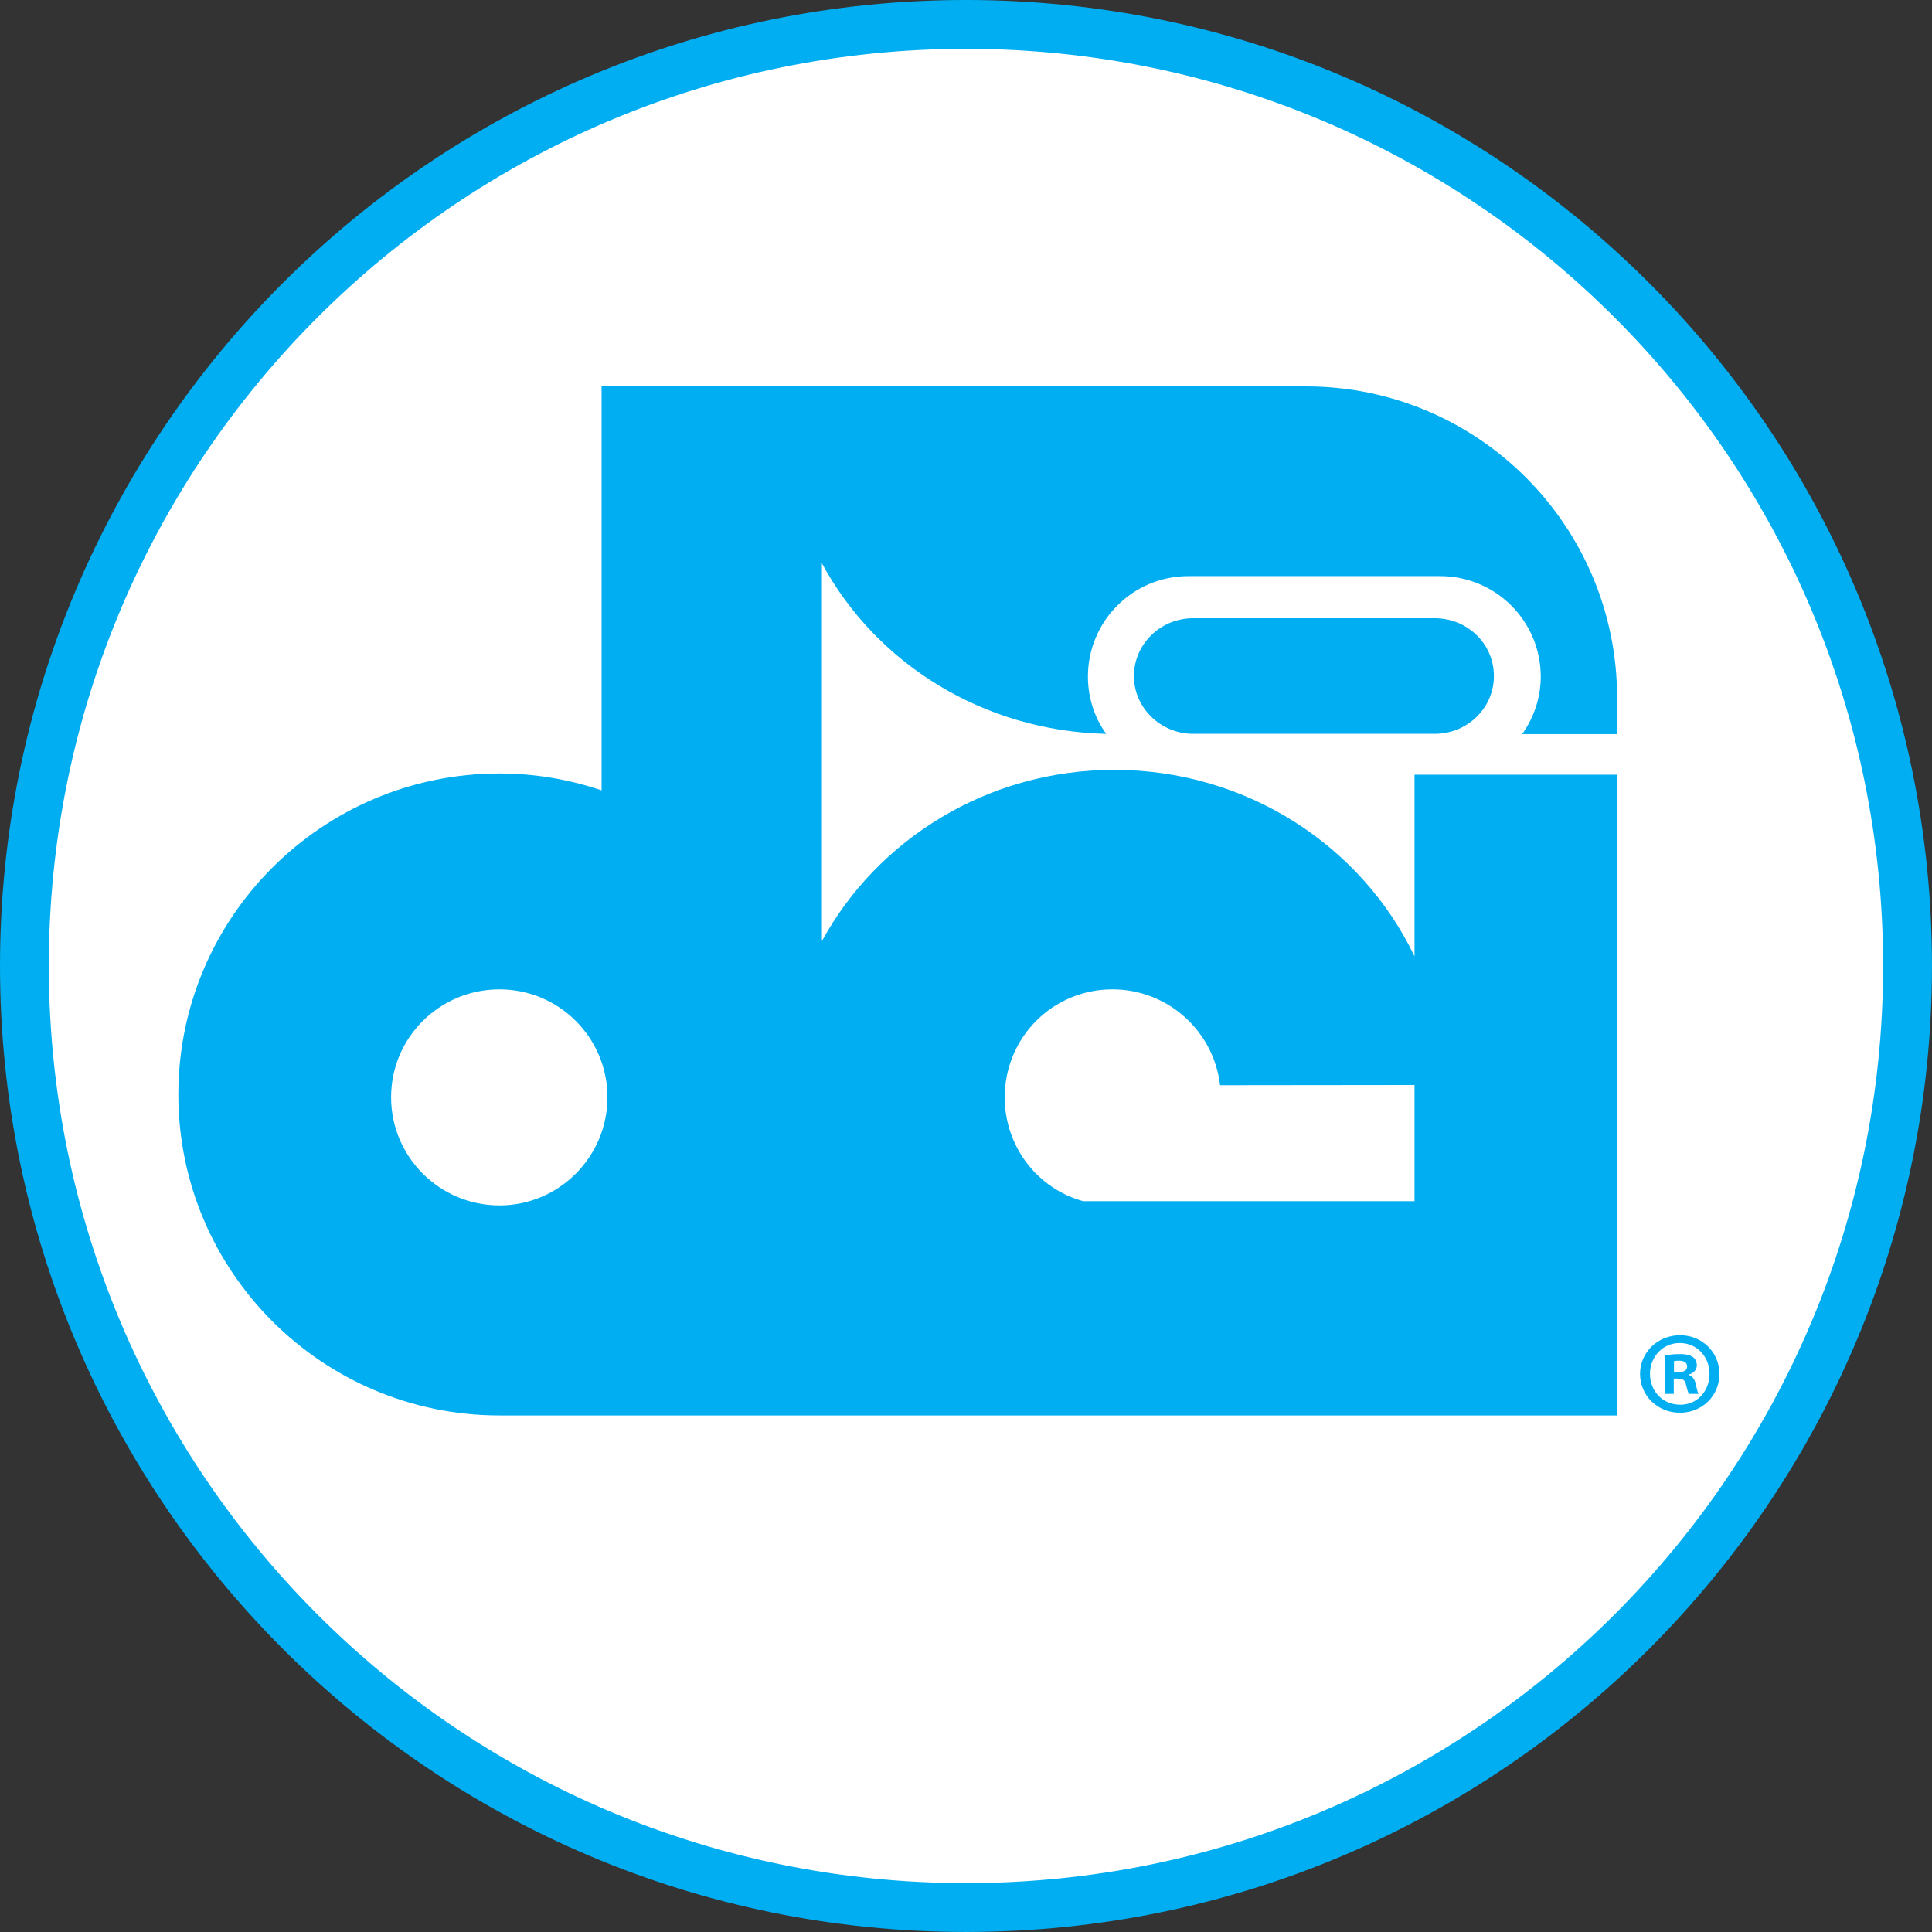 <svg xmlns="http://www.w3.org/2000/svg" xmlns:xlink="http://www.w3.org/1999/xlink" width="130px" height="130px" viewBox="0 0 130 130" version="1.1">
    <rect x="0" y="0" width="130" height="130" fill="#333333" stroke="none"/>
    <!-- Generator: Sketch 46.2 (44496) - http://www.bohemiancoding.com/sketch -->
    <defs/>
    <g id="Page-1" stroke="none" stroke-width="1" fill="none" fill-rule="evenodd">
        <g id="Homepage-2-version-Copy-2" transform="translate(-55, -169)">
            <g id="Page-1-Copy-9" transform="translate(55, 168)">
                <circle id="Oval" fill="#FFFFFF" cx="64.5" cy="66.5" r="62.5"/>
                <path d="M112.924,93.334 L112.639,93.334 L112.639,92.589 C112.703,92.573 112.814,92.558 112.972,92.558 C113.353,92.558 113.526,92.716 113.526,92.954 C113.526,93.223 113.257,93.334 112.924,93.334 M113.638,93.524 L113.638,93.492 C113.954,93.397 114.177,93.176 114.177,92.874 C114.177,92.637 114.067,92.431 113.922,92.319 C113.734,92.192 113.51,92.113 113.019,92.113 C112.591,92.113 112.26,92.161 112.022,92.209 L112.022,94.792 L112.624,94.792 L112.624,93.762 L112.907,93.762 C113.242,93.762 113.4,93.889 113.448,94.174 C113.526,94.476 113.573,94.697 113.653,94.792 L114.303,94.792 C114.24,94.713 114.192,94.555 114.114,94.158 C114.034,93.81 113.891,93.604 113.638,93.524" id="Fill-1" fill="#00AEF1"/>
                <path d="M113.052,95.521 C111.879,95.521 111.023,94.601 111.023,93.445 C111.023,92.303 111.879,91.368 113.019,91.368 L113.034,91.368 C114.192,91.368 115.031,92.303 115.031,93.445 C115.031,94.601 114.192,95.537 113.052,95.521 M113.052,90.845 L113.034,90.845 C111.544,90.845 110.356,92.002 110.356,93.445 C110.356,94.918 111.544,96.06 113.034,96.06 C114.54,96.06 115.698,94.918 115.698,93.445 C115.698,92.002 114.54,90.845 113.052,90.845" id="Fill-3" fill="#00AEF1"/>
                <g id="Group-7" fill="#00AEF1">
                    <path d="M108.639,109.635 C97.465,120.807 82.047,127.712 65.002,127.712 C47.954,127.712 32.534,120.807 21.363,109.635 C10.191,98.46 3.287,83.04 3.285,65.989 C3.287,48.945 10.191,33.53 21.363,22.359 C32.534,11.19 47.954,4.287 65.002,4.285 C82.047,4.287 97.465,11.19 108.639,22.359 C119.809,33.529 126.711,48.945 126.711,65.989 C126.711,83.04 119.809,98.46 108.639,109.635 M65.002,0.999 C29.099,1.001 0.002,30.094 0,65.989 C0.002,101.894 29.099,130.997 65.002,130.999 C100.9,130.997 129.997,101.894 129.999,65.989 C129.997,30.094 100.898,1.001 65.002,0.999" id="Fill-5"/>
                </g>
                <path d="M33.612,82.109 C29.575,82.109 26.316,78.837 26.316,74.834 C26.316,70.817 29.575,67.571 33.612,67.571 C37.615,67.571 40.874,70.817 40.874,74.834 C40.874,78.837 37.615,82.109 33.612,82.109 M74.854,67.571 C78.587,67.571 81.676,70.384 82.095,74.022 L95.18,74.008 L95.18,81.825 L72.886,81.825 C69.83,80.987 67.605,78.173 67.605,74.834 C67.605,70.817 70.823,67.571 74.854,67.571 M87.871,27 L40.479,27 L40.479,54.182 C38.321,53.452 36.012,53.046 33.612,53.046 C21.691,53.046 12,62.715 12,74.644 C12,86.572 21.691,96.242 33.612,96.242 L108.812,96.242 L108.812,53.128 L95.18,53.128 L95.18,65.353 C91.643,57.942 83.908,52.802 74.976,52.802 C66.469,52.802 59.043,57.468 55.304,64.326 L55.304,38.901 C58.942,45.635 66.118,50.179 74.434,50.382 L74.224,50.071 C73.576,49.056 73.204,47.826 73.204,46.528 C73.204,42.796 76.219,39.765 79.966,39.765 L96.891,39.765 C100.651,39.765 103.674,42.796 103.674,46.528 C103.674,47.948 103.213,49.273 102.428,50.396 L108.812,50.396 L108.812,47.962 C108.812,36.372 99.44,27 87.871,27" id="Fill-8" fill="#00AEF1"/>
                <path d="M80.276,42.6 C78.106,42.6 76.3,44.318 76.3,46.496 C76.3,48.632 78.106,50.377 80.276,50.377 L96.54,50.377 C98.744,50.377 100.522,48.632 100.522,46.496 C100.522,44.318 98.744,42.6 96.54,42.6 L80.276,42.6 Z" id="Fill-10" fill="#00AEF1"/>
            </g>
        </g>
    </g>
</svg>